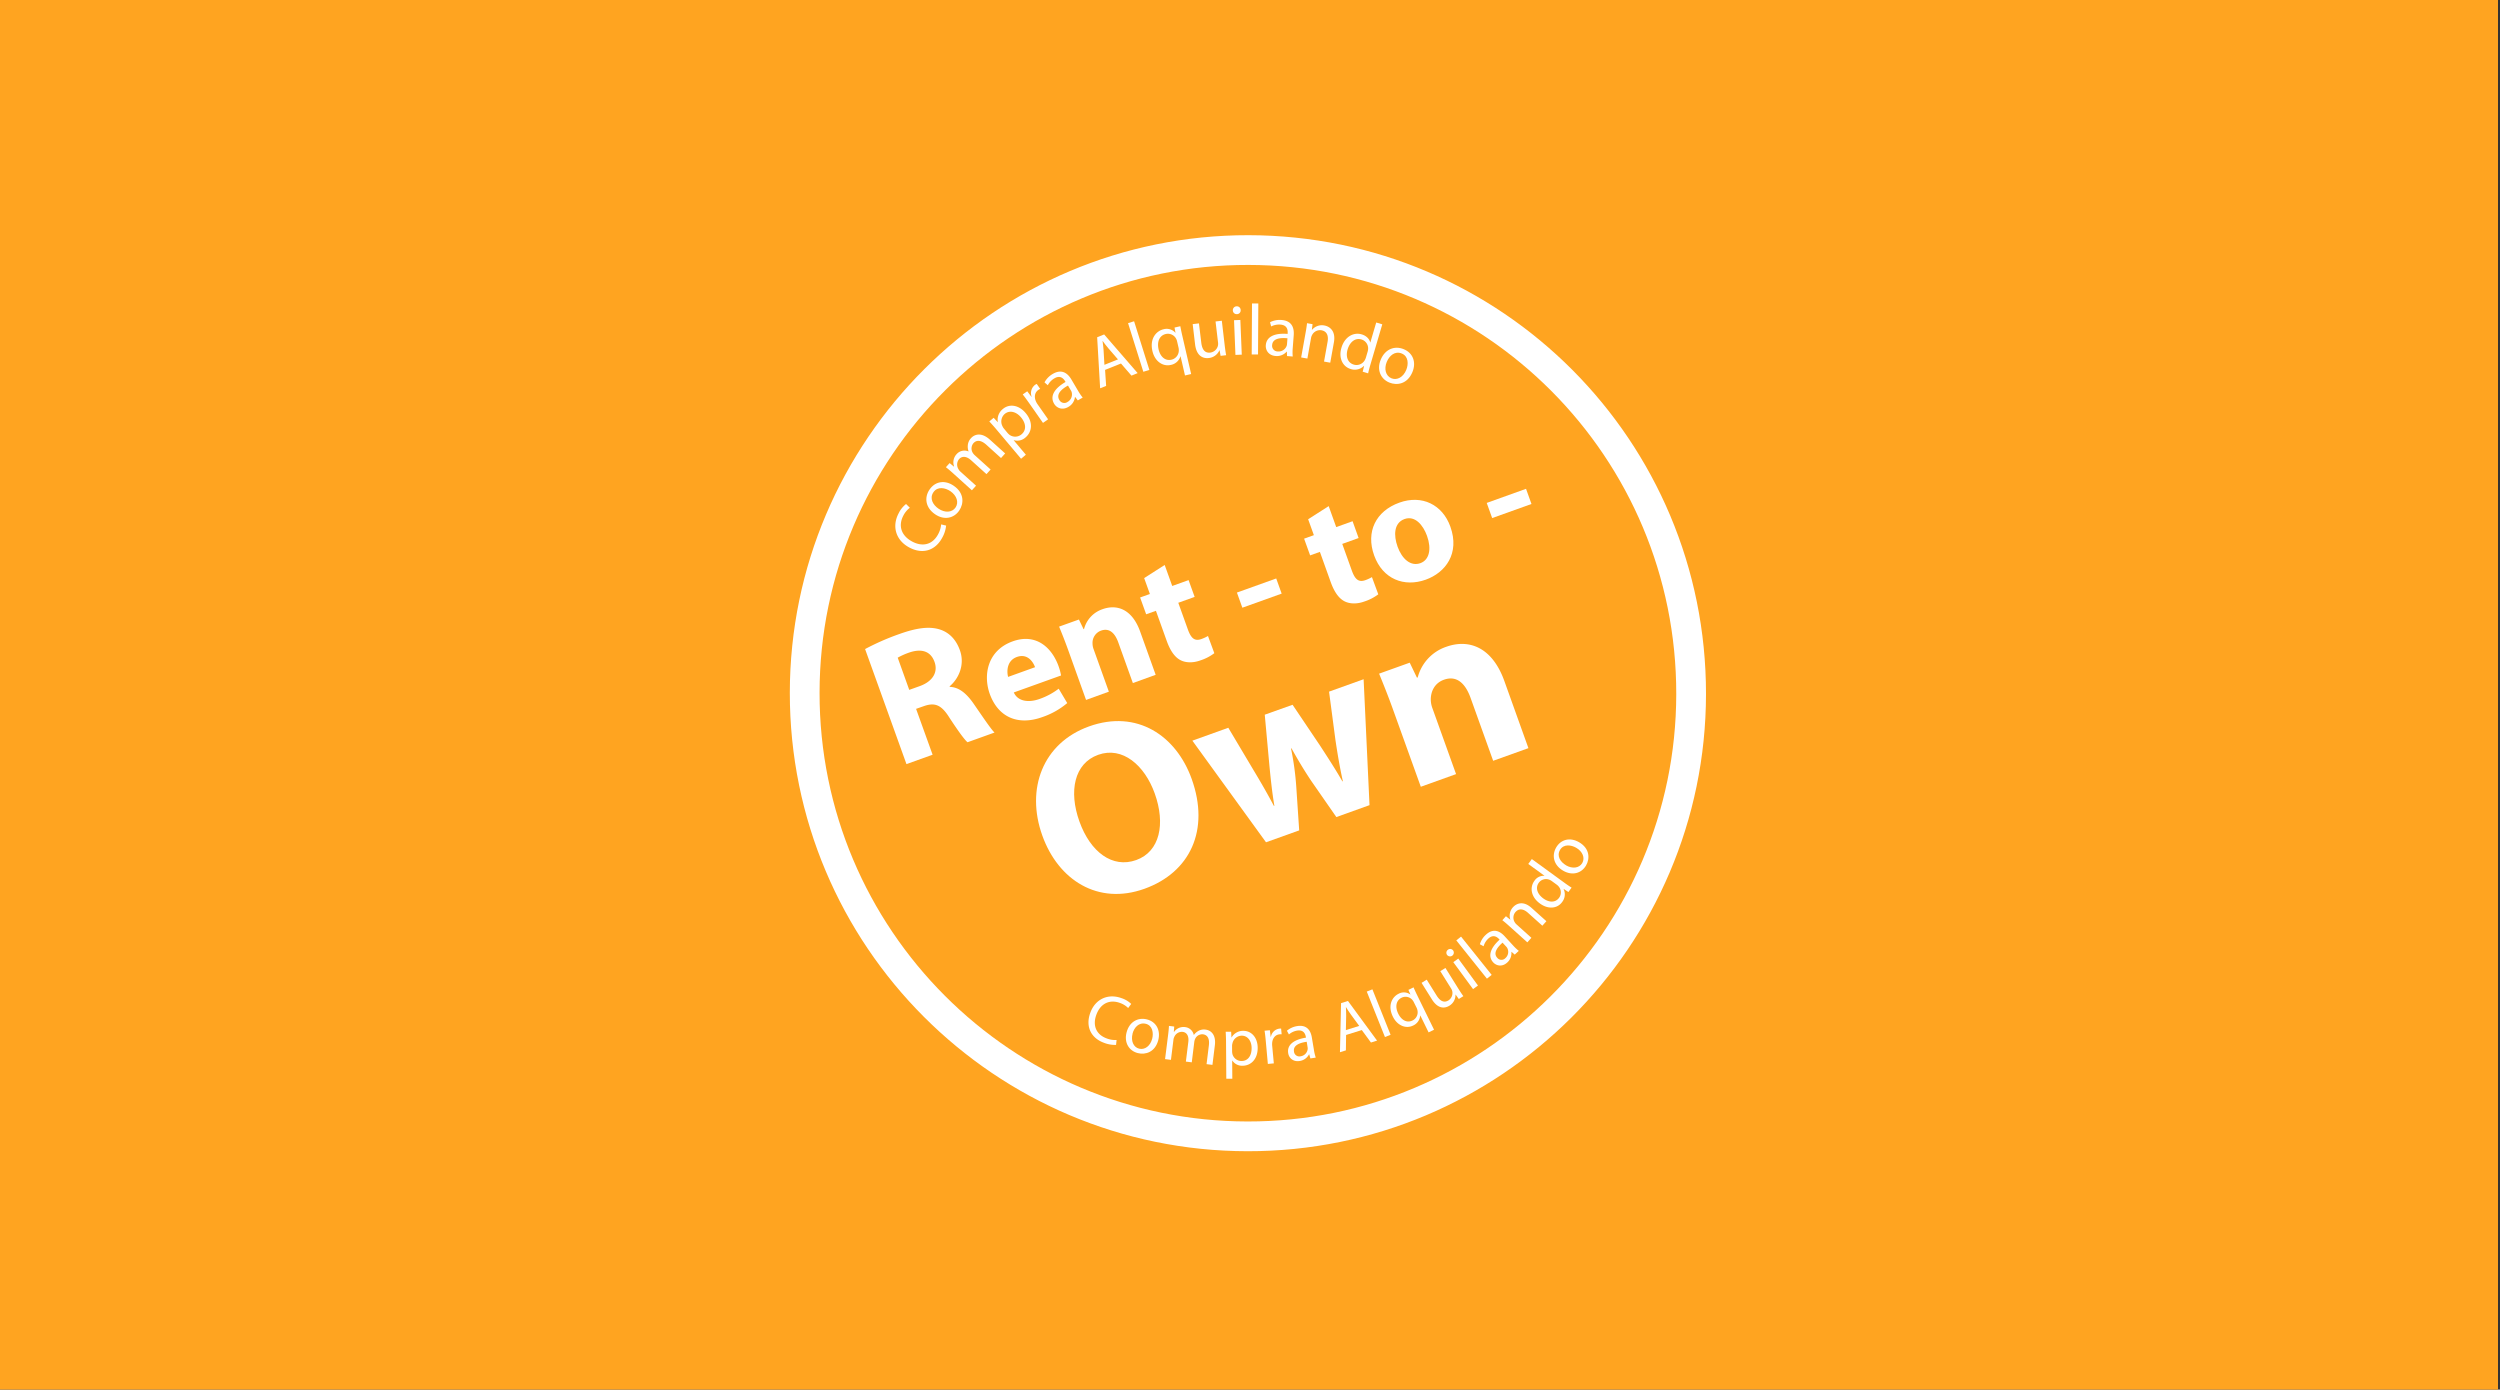 <svg id="Capa_1" data-name="Capa 1" xmlns="http://www.w3.org/2000/svg" viewBox="0 0 1513 841"><rect x="0" y="0" width="1513" height="841" fill="#333333" stroke="none"/><defs><style>.cls-1{fill:#ffa420;}.cls-2{fill:none;stroke:#fff;stroke-miterlimit:10;stroke-width:18px;}.cls-3{fill:#fff;}</style></defs><title>rent-to-own_Mesa de trabajo 1</title><rect class="cls-1" x="-1.21" width="1513" height="841"/><path class="cls-2" d="M755,687.72c-148.07-.17-268.12-120.42-268-268.45s120.5-268.1,268.52-267.93c148.27.17,268.19,120.48,267.95,268.82C1023.28,568,903,687.89,755,687.72Z"/><path class="cls-3" d="M675.44,632.37a18.08,18.08,0,0,1-7.44-1.32c-7.44-2.74-11.31-9.5-8.13-18.16,3-8.27,10.71-11.81,18.9-8.8a15.13,15.13,0,0,1,5.84,3.49l-1.85,2.48a13,13,0,0,0-4.92-3.06c-6.19-2.28-11.77.16-14.32,7.1-2.38,6.46-.18,12,6.24,14.35a14.31,14.31,0,0,0,6,.95Z"/><path class="cls-3" d="M701,629.44c-1.86,7.24-7.68,9.11-12.41,7.89-5.3-1.36-8.39-6.29-6.8-12.48,1.68-6.55,7-9.29,12.37-7.9C699.74,618.39,702.49,623.45,701,629.44Zm-15.58-3.78c-1.1,4.28.54,8.15,4,9s6.77-1.67,7.9-6.07c.85-3.32.27-8-3.94-9S686.33,621.94,685.38,625.66Z"/><path class="cls-3" d="M706.94,626.32c.26-2.07.43-3.78.51-5.45l3.19.39-.23,3.26h.12a7,7,0,0,1,6.75-2.91,6,6,0,0,1,5.19,4.72h.08a8.3,8.3,0,0,1,2.56-2.33,6.88,6.88,0,0,1,4.61-.86c2.65.33,6.37,2.55,5.51,9.51l-1.46,11.81-3.56-.44,1.4-11.35c.48-3.85-.65-6.35-3.59-6.71a4.74,4.74,0,0,0-4.72,2.78,6.29,6.29,0,0,0-.51,1.79l-1.53,12.39-3.57-.44,1.49-12c.39-3.19-.73-5.69-3.51-6a5,5,0,0,0-5,3.09,4.75,4.75,0,0,0-.51,1.75l-1.5,12.1-3.56-.44Z"/><path class="cls-3" d="M742,631c0-2.59-.11-4.68-.21-6.6l3.3,0,.19,3.46h.08a8,8,0,0,1,7.15-4c4.89,0,8.59,4.07,8.64,10.21.05,7.26-4.35,10.89-9.11,10.92a7.07,7.07,0,0,1-6.24-3.13h-.08l.08,11-3.64,0Zm3.67,5.36a9.63,9.63,0,0,0,.18,1.5,5.68,5.68,0,0,0,5.55,4.26c3.88,0,6.11-3.22,6.07-7.86,0-4-2.18-7.5-6.06-7.47a5.86,5.86,0,0,0-5.52,4.6,6.11,6.11,0,0,0-.24,1.5Z"/><path class="cls-3" d="M766.05,630.05c-.21-2.37-.44-4.41-.74-6.27l3.2-.29.49,3.94.17,0a6,6,0,0,1,5.17-4.91,3.62,3.62,0,0,1,1,0l.31,3.45a5.24,5.24,0,0,0-1.26,0c-2.58.23-4.23,2.35-4.47,5.14a9.8,9.8,0,0,0,0,1.72l1,10.73-3.62.33Z"/><path class="cls-3" d="M793.05,640.56l-.71-2.46-.12,0a7.52,7.52,0,0,1-5.6,4c-4,.68-6.57-1.82-7-4.71-.8-4.81,3-8.16,10.75-9.41l-.07-.41c-.28-1.64-1.22-4.53-5.3-3.85a10.07,10.07,0,0,0-4.94,2.34l-1.22-2.25A12.56,12.56,0,0,1,785,621c6.09-1,8.27,2.9,8.93,6.89l1.25,7.45a27.8,27.8,0,0,0,1.12,4.72Zm-2.23-10.08c-4,.58-8.34,2-7.7,5.9a3.26,3.26,0,0,0,4,2.89,5,5,0,0,0,4.26-4.14,4,4,0,0,0,0-1.19Z"/><path class="cls-3" d="M814.66,626.36l-.13,9.32-3.59,1.13.67-29.71,4.18-1.32,17.61,24-3.7,1.16-5.53-7.54Zm7.94-5.48-5.06-6.9c-1.15-1.56-2-3-2.93-4.45l-.08,0c.1,1.72.18,3.49.17,5.28l-.18,8.6Z"/><path class="cls-3" d="M827.17,600.1l3.41-1.36,11,27.5-3.41,1.37Z"/><path class="cls-3" d="M859.57,614.56l-.07,0a7.23,7.23,0,0,1-4.35,6.13c-4.24,2.07-9.49.08-12.19-5.43-3.32-6.79-.4-11.94,3.43-13.81a6.62,6.62,0,0,1,7.13.42l.07,0-1.23-2.79,3.12-1.53c.67,1.58,1.41,3.17,2.33,5.05l10.07,20.59-3.3,1.61Zm-3.91-8a6.07,6.07,0,0,0-.83-1.31,5.37,5.37,0,0,0-6.56-1.44c-3.41,1.67-4.06,5.57-2.06,9.66,1.76,3.6,5,5.91,8.67,4.12a5.47,5.47,0,0,0,3-5.91,6.06,6.06,0,0,0-.51-1.7Z"/><path class="cls-3" d="M882.56,598.28c1.11,1.77,2.12,3.31,3.07,4.59l-2.77,1.72-1.92-2.68-.07,0a7.61,7.61,0,0,1-3.68,6.73c-2.69,1.68-6.84,2.2-10.6-3.81l-6.26-10,3.11-1.94,5.93,9.49c2,3.25,4.4,4.83,7.24,3.06a5.32,5.32,0,0,0,2.33-5.4,5.48,5.48,0,0,0-.71-1.77l-6.57-10.52,3.12-1.94Z"/><path class="cls-3" d="M879.49,575.3a2.28,2.28,0,0,1-3.67,2.69,2.24,2.24,0,0,1,.49-3.21A2.19,2.19,0,0,1,879.49,575.3Zm12,23.31L879.54,582.3l3-2.17,11.93,16.31Z"/><path class="cls-3" d="M881.35,569.12l2.87-2.29L902.76,590l-2.87,2.29Z"/><path class="cls-3" d="M916.72,577.73l-1.94-1.68-.09.08a7.55,7.55,0,0,1-2.52,6.4c-3,2.76-6.5,2.05-8.48-.1-3.3-3.6-1.91-8.5,3.87-13.75l-.28-.31c-1.13-1.23-3.5-3.13-6.54-.34a10,10,0,0,0-2.86,4.66l-2.26-1.22a12.63,12.63,0,0,1,3.68-5.81c4.55-4.17,8.51-2.08,11.25.9l5.11,5.57a28.22,28.22,0,0,0,3.52,3.34Zm-7.38-7.23c-3,2.64-5.88,6.25-3.22,9.14a3.25,3.25,0,0,0,4.92.24,5,5,0,0,0,1.31-5.8,3.94,3.94,0,0,0-.63-1Z"/><path class="cls-3" d="M913.39,560.46c-1.55-1.4-2.85-2.51-4.18-3.54l2.18-2.42,2.62,2.08.06-.06a7.41,7.41,0,0,1,1.64-7.51c1.87-2.08,6-4.2,11.17.44l9,8.06-2.45,2.73-8.67-7.78c-2.42-2.18-5.25-3.09-7.57-.52a5.23,5.23,0,0,0-.49,6.18,5.42,5.42,0,0,0,1.1,1.33l9,8.12-2.46,2.74Z"/><path class="cls-3" d="M927.06,519.9l19.75,14.36c1.45,1.06,3.13,2.23,4.32,2.94l-1.94,2.66-2.93-1.93,0,.07a7.49,7.49,0,0,1-.85,7.91c-2.87,4-8.42,4.55-13.38.94-5.47-3.92-6.35-9.72-3.45-13.71a6.75,6.75,0,0,1,6.08-3.11l0-.07-9.76-7.09Zm12.12,13.35a6.39,6.39,0,0,0-1.35-.77,5.41,5.41,0,0,0-6.56,1.78c-2.23,3.08-.86,6.86,2.76,9.49,3.3,2.41,7.22,2.77,9.55-.43a5.51,5.51,0,0,0-.38-6.93,6.13,6.13,0,0,0-1.18-1.07Z"/><path class="cls-3" d="M955.66,509.71c6.45,3.76,6.67,9.87,4.21,14.09-2.74,4.73-8.33,6.36-13.85,3.15-5.85-3.4-7-9.22-4.24-14.05C944.7,507.88,950.31,506.61,955.66,509.71Zm-7.88,14c3.82,2.22,8,1.7,9.8-1.41s.23-7-3.71-9.25c-3-1.72-7.57-2.42-9.75,1.33S944.46,521.74,947.78,523.68Z"/><path class="cls-3" d="M572.59,318.08a18.92,18.92,0,0,1-2.43,7.48c-3.91,7.28-11.44,10.3-19.91,5.75-8.09-4.33-10.63-12.75-6.34-20.76a15.86,15.86,0,0,1,4.44-5.52l2.29,2.27a13.76,13.76,0,0,0-3.87,4.63c-3.24,6.06-1.53,12.16,5.25,15.8,6.32,3.39,12.34,1.93,15.71-4.36a15.19,15.19,0,0,0,1.85-6Z"/><path class="cls-3" d="M577.21,294c6.43,4.39,6.19,10.76,3.31,15-3.21,4.71-9.14,6-14.63,2.22-5.82-4-6.63-10.11-3.34-14.93C566,291.21,571.9,290.32,577.21,294ZM568,307.86c3.81,2.6,8.18,2.38,10.29-.71s.77-7.22-3.14-9.9c-3-2-7.69-3.09-10.24.65S564.66,305.6,568,307.86Z"/><path class="cls-3" d="M576.81,286.44c-1.61-1.46-3-2.62-4.35-3.69l2.25-2.49,2.63,2.15.09-.1a7.25,7.25,0,0,1,1.55-7.5,6.24,6.24,0,0,1,7.13-1.6l.06-.06a8.58,8.58,0,0,1-.46-3.58,7.12,7.12,0,0,1,2-4.45c1.86-2.07,6-3.91,11.41,1l9.2,8.3-2.5,2.78-8.85-8c-3-2.71-5.8-3.24-7.87-.95a5,5,0,0,0-.45,5.69,6.27,6.27,0,0,0,1.22,1.51l9.65,8.71-2.5,2.78-9.37-8.45c-2.48-2.24-5.28-2.78-7.23-.62a5.23,5.23,0,0,0-.34,6.09,5.18,5.18,0,0,0,1.19,1.48l9.43,8.51-2.51,2.77Z"/><path class="cls-3" d="M603.28,260.2c-1.73-2.07-3.2-3.68-4.55-5.15l2.63-2.21,2.46,2.65.06-.06a8.28,8.28,0,0,1,3.1-7.94c3.89-3.28,9.59-2.45,13.71,2.45,4.87,5.79,3.75,11.62-.05,14.81a7.38,7.38,0,0,1-7.09,1.64l-.06.06,7.36,8.75-2.9,2.44Zm6.51,1.85a8.83,8.83,0,0,0,1.14,1.09,5.9,5.9,0,0,0,7.28-.27c3.1-2.6,2.77-6.64-.34-10.34-2.72-3.23-6.74-4.56-9.83-2a6.11,6.11,0,0,0-1.38,7.35,6.17,6.17,0,0,0,.81,1.37Z"/><path class="cls-3" d="M622.86,244c-1.42-2-2.68-3.75-3.91-5.28l2.74-1.92,2.48,3.31.14-.1a6.32,6.32,0,0,1,2.13-7.12,4.15,4.15,0,0,1,1-.52l2.08,3a5.4,5.4,0,0,0-1.15.64c-2.21,1.55-2.6,4.32-1.38,7a10.08,10.08,0,0,0,.88,1.56l6.44,9.2-3.1,2.17Z"/><path class="cls-3" d="M652.28,242.34l-1.61-2.13-.11.06a7.83,7.83,0,0,1-4,6c-3.67,2.16-7.07.68-8.61-1.94-2.59-4.38-.1-9.08,6.93-13.17l-.22-.37c-.89-1.5-2.89-4-6.6-1.77a10.43,10.43,0,0,0-3.93,4.13l-2-1.73a13.08,13.08,0,0,1,5-5.12c5.55-3.27,9.13-.28,11.27,3.35l4,6.78a28,28,0,0,0,2.86,4.17Zm-5.94-9c-3.64,2-7.35,5.09-5.28,8.61a3.39,3.39,0,0,0,5,1.32,5.22,5.22,0,0,0,2.59-5.62,3.75,3.75,0,0,0-.43-1.16Z"/><path class="cls-3" d="M668.79,223.86l.64,9.69L665.8,235,664,204.11l4.23-1.71,20.28,23.41-3.75,1.52L678.42,220Zm7.8-6.35-5.83-6.74c-1.32-1.53-2.38-3-3.42-4.39l-.08,0c.25,1.77.48,3.6.62,5.47l.52,8.94Z"/><path class="cls-3" d="M682.7,195.57l3.65-1.14,9.25,29.46L691.94,225Z"/><path class="cls-3" d="M714.48,215.67l-.09,0a7.52,7.52,0,0,1-5.85,5.19c-4.79,1.1-9.65-2.15-11.09-8.38-1.77-7.68,2.41-12.21,6.73-13.21a7,7,0,0,1,7.14,2.1h.08l-.58-3.13,3.51-.81c.32,1.76.69,3.55,1.18,5.67l5.37,23.27-3.73.86Zm-2.09-9a6,6,0,0,0-.53-1.53,5.61,5.61,0,0,0-6.32-3c-3.85.89-5.43,4.69-4.36,9.31.93,4.07,3.7,7.18,7.82,6.23a5.7,5.7,0,0,0,4.4-5.3,6.46,6.46,0,0,0-.12-1.85Z"/><path class="cls-3" d="M741.22,209.29c.26,2.15.52,4.05.85,5.68l-3.37.39-.62-3.38H738a7.9,7.9,0,0,1-6.45,4.7c-3.28.39-7.42-1-8.29-8.3l-1.45-12.22,3.8-.45L727,207.29c.47,4,2,6.51,5.45,6.1a5.52,5.52,0,0,0,4.6-4,5.59,5.59,0,0,0,.12-2l-1.52-12.83,3.8-.45Z"/><path class="cls-3" d="M750.85,187.67a2.25,2.25,0,0,1-2.33,2.45,2.28,2.28,0,0,1-2.4-2.25,2.33,2.33,0,0,1,2.29-2.49A2.27,2.27,0,0,1,750.85,187.67Zm-3.16,27.12-.85-21,3.82-.16.86,21Z"/><path class="cls-3" d="M757.71,183.66l3.83,0-.18,30.87-3.83,0Z"/><path class="cls-3" d="M778.91,215.49l-.1-2.67h-.13a7.83,7.83,0,0,1-6.66,2.63c-4.25-.32-6.19-3.48-5.95-6.51.38-5.08,5.1-7.51,13.21-6.85l0-.43c.14-1.74-.1-4.89-4.4-5.22a10.49,10.49,0,0,0-5.58,1.14l-.67-2.58a13,13,0,0,1,7-1.34c6.42.49,7.65,5,7.33,9.2l-.6,7.85a29.58,29.58,0,0,0,0,5.05Zm.26-10.76c-4.16-.4-8.94,0-9.26,4.05a3.4,3.4,0,0,0,3.33,3.92,5.22,5.22,0,0,0,5.34-3.13,3.88,3.88,0,0,0,.31-1.19Z"/><path class="cls-3" d="M790.17,201.23c.39-2.14.66-3.9.84-5.64l3.34.6-.4,3.47H794a7.77,7.77,0,0,1,7.55-2.67c2.87.52,7,3,5.74,10.14l-2.22,12.37-3.76-.68,2.14-11.94c.6-3.34-.15-6.35-3.7-7a5.42,5.42,0,0,0-5.74,3,5.23,5.23,0,0,0-.57,1.7L791.23,217l-3.77-.67Z"/><path class="cls-3" d="M836.56,196.28l-7.19,24.41c-.53,1.79-1.09,3.85-1.37,5.26l-3.3-1,.87-3.55-.09,0a7.76,7.76,0,0,1-8.05,1.93c-4.88-1.44-7.41-6.67-5.61-12.8,1.94-6.73,7.33-9.63,12.25-8.18,3.09.91,4.75,3,5.18,4.88l.09,0,3.55-12.06Zm-8.87,16.57a7.06,7.06,0,0,0,.29-1.6,5.63,5.63,0,0,0-4.05-5.81c-3.79-1.12-7,1.55-8.35,6-1.2,4.09-.19,8.06,3.77,9.23a5.75,5.75,0,0,0,6.67-2.79,7.41,7.41,0,0,0,.64-1.54Z"/><path class="cls-3" d="M854.78,225.22c-3,7.19-9.27,8.25-14,6.29-5.26-2.19-7.71-7.73-5.15-13.87,2.7-6.51,8.55-8.55,13.93-6.31C855.17,213.65,857.26,219.28,854.78,225.22ZM839.28,219c-1.77,4.26-.66,8.49,2.79,9.93s7.23-.71,9-5.09c1.37-3.29,1.46-8.16-2.71-9.89S840.82,215.31,839.28,219Z"/><path class="cls-3" d="M523.55,392.81a148.61,148.61,0,0,1,20.74-9.1c10.48-3.76,18.38-4.82,24.84-2.64,5.39,1.84,9.46,5.94,11.79,12.44,3.24,9-.94,17.48-6.22,21.86l.11.32c5.64.22,10.05,4,14.17,9.82,5,7.17,10.56,15.6,12.9,17.83l-16.34,5.87c-1.87-1.58-5.61-6.74-10.83-14.68-5-8.13-9-9.45-15.48-7.22L554.41,429l10,27.76-15.82,5.68Zm26.72,24.7,6.29-2.25c8-2.86,11.25-8.53,9-14.71-2.33-6.5-7.89-8.17-15.27-5.64a42,42,0,0,0-7,3.12Z"/><path class="cls-3" d="M613.55,419.07c2.5,5.56,9.11,6.26,15.56,3.95a41.66,41.66,0,0,0,11.61-6.22l5.17,8.7a46.44,46.44,0,0,1-15.1,8.49c-15.07,5.41-26.83-.21-31.81-14.1-4-11.26-1.51-26.21,13.92-31.75,14.35-5.15,23.81,4.06,27.75,15.05a33.87,33.87,0,0,1,1.5,5.61Zm12.86-15.28c-1.2-3.36-4.67-8.47-11-6.19-5.81,2.09-6.29,8.2-5.31,12.06Z"/><path class="cls-3" d="M646.4,393.23c-2-5.53-3.86-10.19-5.44-14l12-4.3,2.82,5.85.28-.09a17.25,17.25,0,0,1,11.17-12c9.08-3.26,18,.29,22.73,13.37l9.45,26.33-13.8,5-8.83-24.61c-2.06-5.72-5.45-8.91-10.45-7.12a7.83,7.83,0,0,0-5.13,7.69,10,10,0,0,0,.69,3.64l9.19,25.61-13.8,5Z"/><path class="cls-3" d="M704.87,341.92l4.56,12.71,9.9-3.55L723,361.25l-9.9,3.55,5.77,16.07c1.92,5.36,4.07,7.36,8.25,5.86a24,24,0,0,0,3.95-1.83l3.84,10.41a28.71,28.71,0,0,1-8.57,4.41c-4.45,1.59-8.72,1.39-11.72-.1-3.49-1.72-6.29-5.54-8.54-11.8l-6.51-18.16-5.91,2.11L690,361.6l5.91-2.12-3.46-9.62Z"/><path class="cls-3" d="M772.37,350.09l3.29,9.17-23.79,8.53-3.29-9.17Z"/><path class="cls-3" d="M804.12,306.3,808.68,319l9.9-3.56,3.65,10.18-9.9,3.55,5.77,16.07c1.92,5.36,4.07,7.35,8.25,5.86a24,24,0,0,0,3.95-1.83l3.84,10.41a28.84,28.84,0,0,1-8.57,4.4c-4.45,1.6-8.72,1.39-11.72-.1-3.49-1.72-6.29-5.53-8.54-11.8L798.8,334l-5.91,2.12L789.24,326l5.91-2.12-3.46-9.63Z"/><path class="cls-3" d="M877.76,318.73c5.84,16.25-3,27.84-14.92,32.1-13,4.66-26-.29-31.19-14.64s1-26.9,15.26-32C860.54,299.28,873,305.38,877.76,318.73Zm-32,12c2.74,7.62,8,12.2,13.87,10.09,5.36-1.93,6.88-8.52,4-16.51-2.38-6.63-7.33-12.44-13.6-10.19C843.44,316.49,843.43,324.18,845.78,330.72Z"/><path class="cls-3" d="M923.56,295.83l3.29,9.18-23.79,8.53-3.29-9.17Z"/><path class="cls-3" d="M721.2,471.38c11.13,31-.93,56.59-28.59,66.52-28.08,10.07-52.12-5.23-61.79-32.19-10.18-28.36.33-56.06,28.27-66.09C688.15,429.19,711.82,445.26,721.2,471.38Zm-67.93,25.8c6.65,18.53,20,28.47,34.36,23.33s17.81-21.92,11.21-40.32c-6.09-17-19.48-28.67-34.22-23.38C650.16,462,646.67,478.78,653.27,497.18Z"/><path class="cls-3" d="M743.37,440.44l15.55,26.12c4,6.65,8.1,13.73,12.05,21.19l.28-.1c-1.42-8.36-2.28-16.93-3-24.28l-2.82-30.84,16.84-6L799,451.4c4.59,7.06,9.19,14.13,13.42,21.49l.28-.1c-1.84-8.22-3.21-16.44-4.48-24.86l-3.88-29.35,20.92-7.51,3.57,76.21-20.07,7.21L793.6,472.66c-4.1-6.14-7.58-11.86-12-19.78l-.28.1a172.06,172.06,0,0,1,3.17,22.95l1.78,26.62-20.08,7.2-44.57-61.5Z"/><path class="cls-3" d="M843.05,429.4c-3.07-8.57-6-15.77-8.42-21.7l18.54-6.65,4.35,9.05L858,410a26.67,26.67,0,0,1,17.27-18.56c14-5,27.89.45,35.15,20.67L925,452.78l-21.34,7.65L890,422.38c-3.17-8.84-8.43-13.77-16.15-11-5.9,2.12-7.94,7.45-7.94,11.88A15.66,15.66,0,0,0,867,428.9l14.21,39.59-21.34,7.66Z"/></svg>